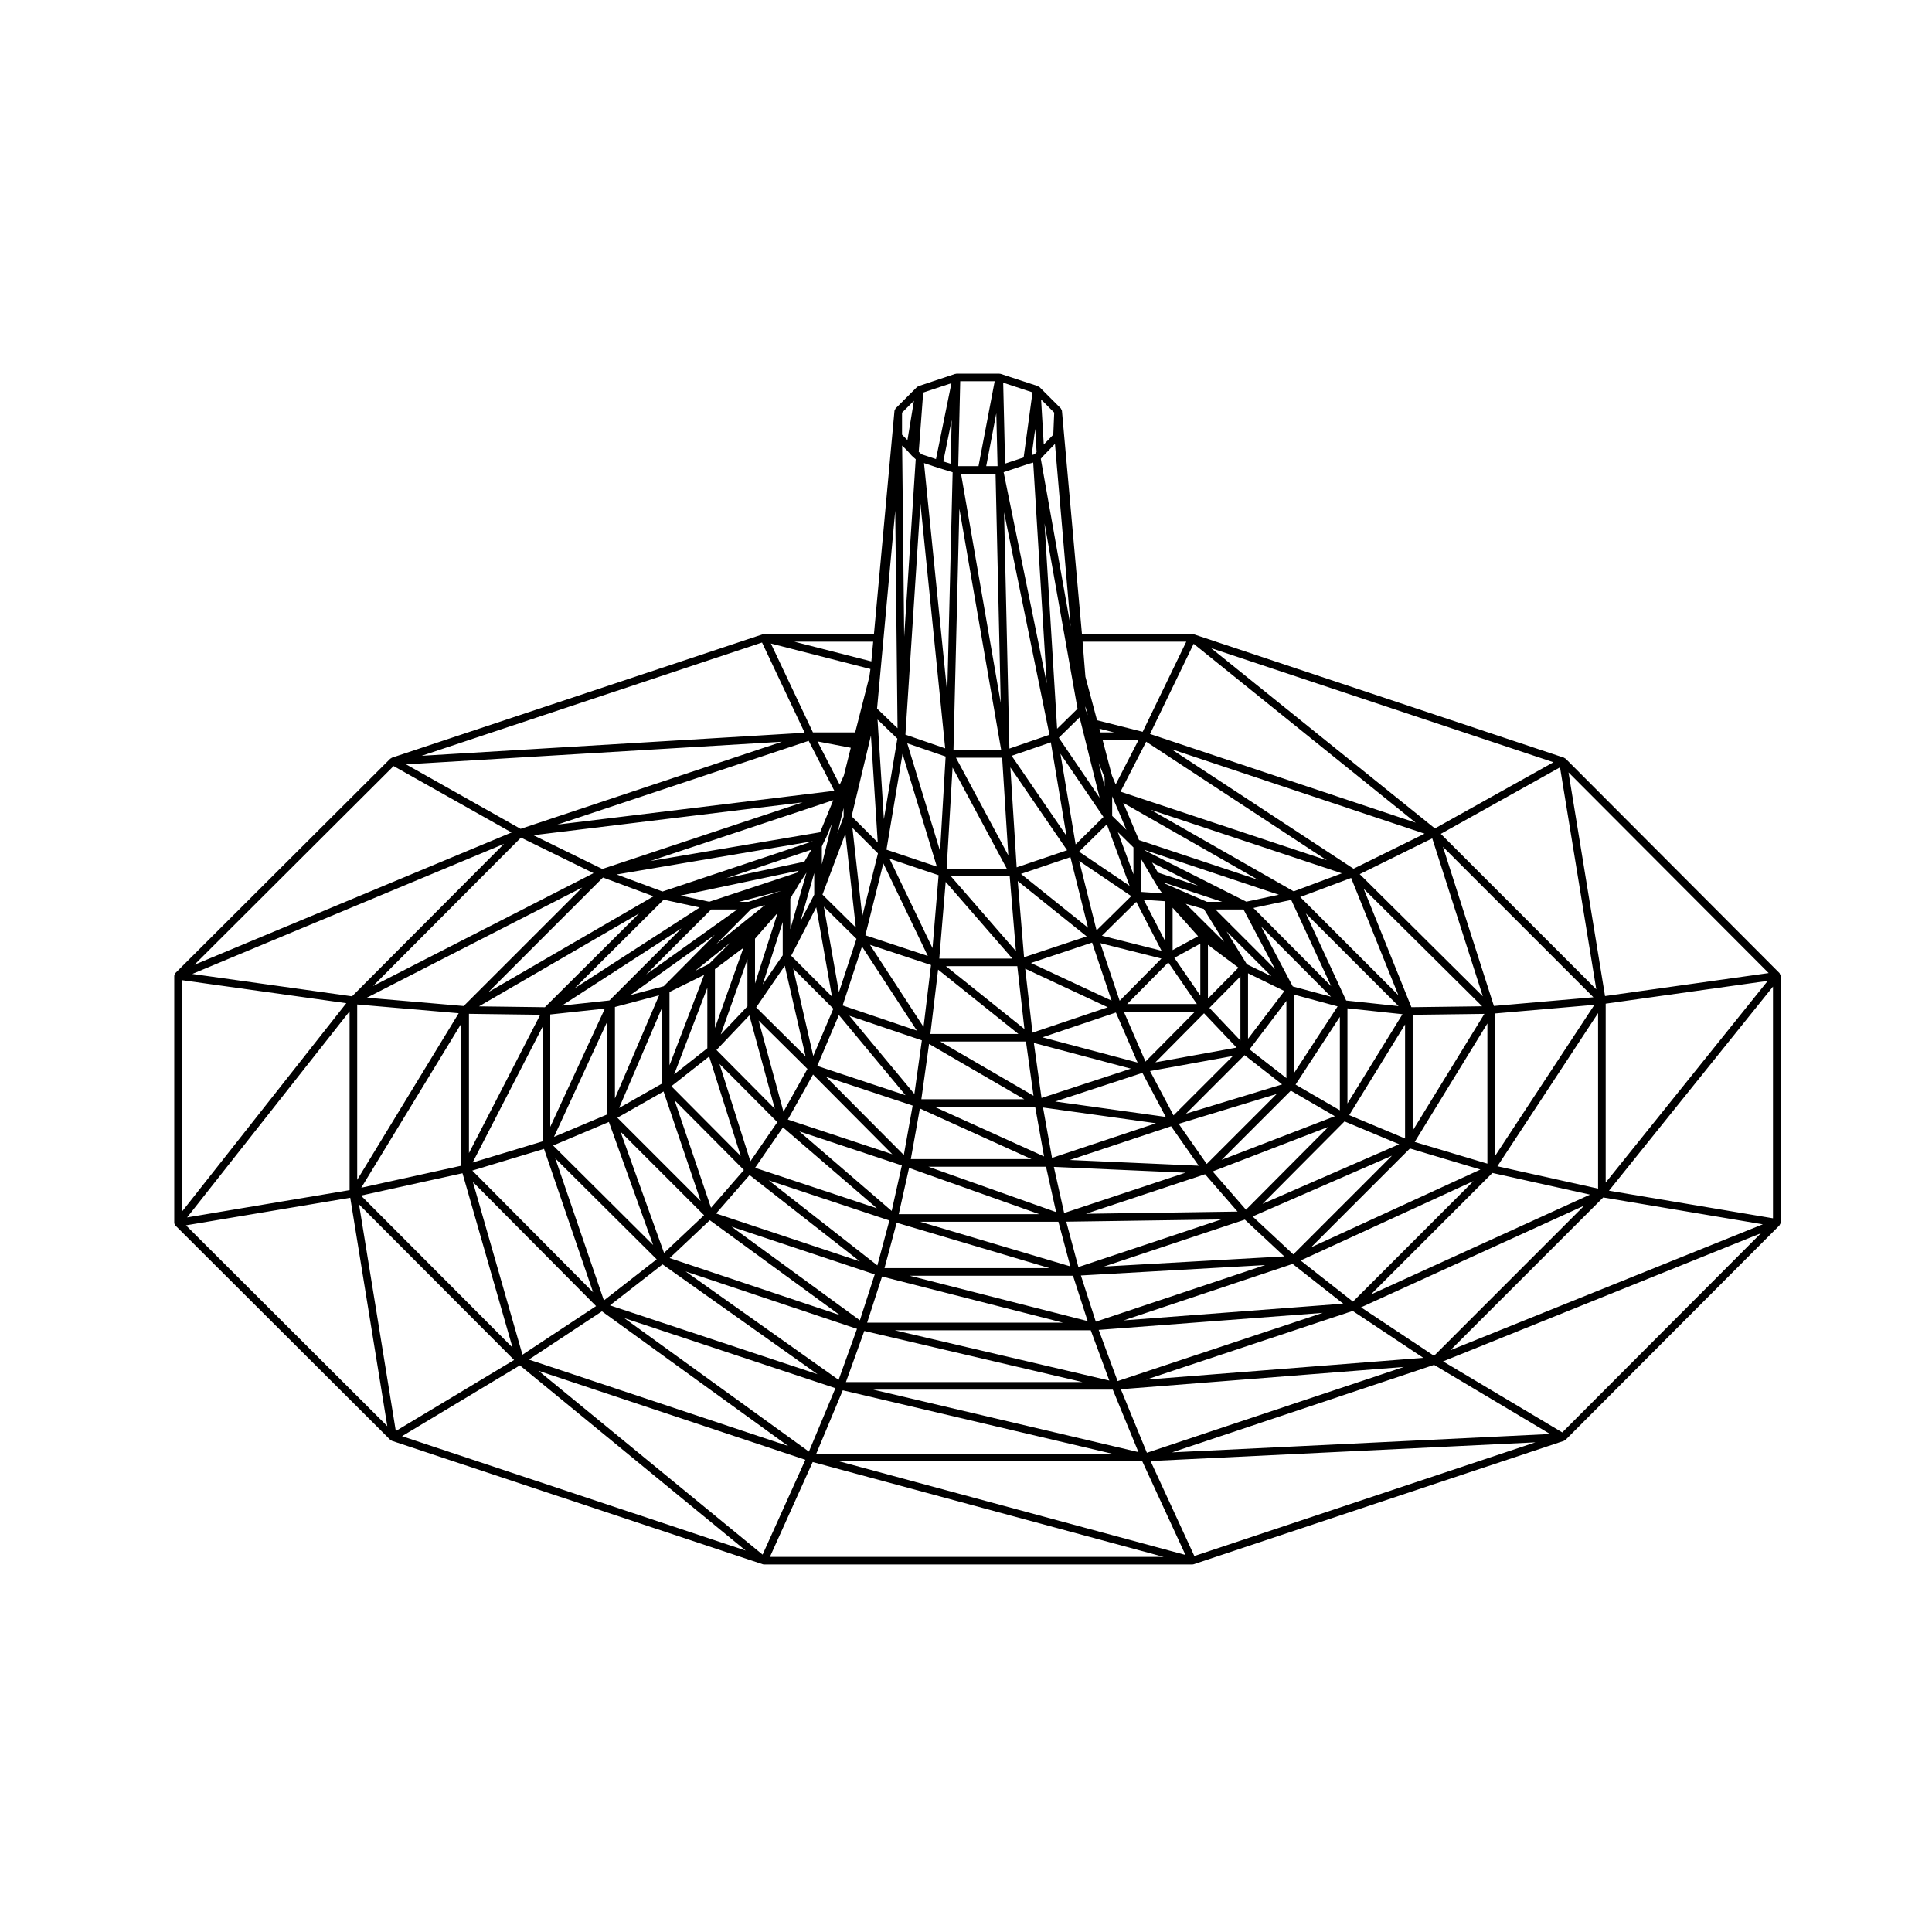 <?xml version="1.0" encoding="UTF-8"?>
<!-- Uploaded to: SVG Repo, www.svgrepo.com, Generator: SVG Repo Mixer Tools -->
<svg fill="#000000" width="800px" height="800px" version="1.1" viewBox="144 144 512 512" xmlns="http://www.w3.org/2000/svg">
 <path d="m615.86 402.46c0-0.004 0.004-0.012 0.004-0.02-0.02-0.125-0.117-0.195-0.172-0.297-0.051-0.09-0.047-0.207-0.117-0.277l-56.676-56.816c-0.023-0.02-0.059-0.016-0.086-0.035-0.059-0.051-0.117-0.07-0.188-0.105-0.051-0.023-0.07-0.086-0.121-0.105l-98.195-32.73c-0.059-0.016-0.105 0.02-0.168 0.012-0.055-0.012-0.098-0.066-0.152-0.066h-29.262l-5.305-59.164c-0.012-0.105-0.102-0.168-0.137-0.262-0.051-0.117-0.059-0.246-0.141-0.336-0.004-0.004-0.004-0.016-0.012-0.02l-5.668-5.668c-0.059-0.059-0.152-0.051-0.223-0.09-0.07-0.047-0.102-0.125-0.176-0.152l-9.922-3.258c-0.023-0.004-0.047 0.012-0.074 0.004-0.02-0.004-0.031-0.031-0.055-0.035-0.035-0.004-0.059 0.02-0.098 0.02-0.035-0.004-0.059-0.039-0.098-0.039h-11.336c-0.059 0-0.102 0.055-0.156 0.066-0.055 0.004-0.105-0.031-0.16-0.012l-9.773 3.258c-0.059 0.02-0.074 0.082-0.125 0.105-0.047 0.023-0.102 0.016-0.141 0.051-0.047 0.031-0.086 0.051-0.117 0.086h-0.004l-5.598 5.598c-0.004 0.004-0.012 0.004-0.016 0.004-0.012 0.004-0.012 0.016-0.016 0.023l-0.039 0.035c-0.059 0.059-0.051 0.152-0.098 0.223-0.074 0.133-0.18 0.238-0.195 0.398l-5.441 59.168h-29.121c-0.059 0-0.102 0.055-0.152 0.066-0.059 0.004-0.105-0.031-0.168-0.012l-98.289 32.711h-0.004l-0.047 0.016c-0.082 0.023-0.105 0.109-0.176 0.156-0.07 0.039-0.156 0.031-0.215 0.09l-56.957 56.82c-0.055 0.051-0.039 0.133-0.082 0.191-0.059 0.09-0.109 0.168-0.137 0.273-0.016 0.047-0.066 0.066-0.07 0.109-0.004 0.023 0.02 0.047 0.02 0.07-0.004 0.023-0.031 0.047-0.031 0.07v65.465c0 0.02 0.023 0.039 0.023 0.059 0 0.031-0.012 0.055-0.004 0.086 0 0.012-0.004 0.016-0.004 0.023 0.023 0.137 0.121 0.227 0.191 0.336 0.047 0.066 0.031 0.152 0.09 0.207l56.961 56.82c0.012 0.012 0.031 0.004 0.039 0.02 0.066 0.059 0.145 0.07 0.227 0.105 0.051 0.031 0.07 0.102 0.125 0.117l98.34 32.727c0.105 0.035 0.215 0.051 0.316 0.051h113.5c0.105 0 0.211-0.016 0.316-0.051l98.199-32.727c0.086-0.031 0.109-0.117 0.18-0.156 0.07-0.047 0.152-0.031 0.211-0.09l56.672-56.82c0.051-0.047 0.047-0.125 0.082-0.18 0.059-0.09 0.109-0.145 0.141-0.246 0.012-0.051 0.055-0.07 0.066-0.117 0.004-0.031-0.02-0.055-0.02-0.086 0.004-0.035 0.035-0.055 0.035-0.086l0.008-65.461c0-0.02-0.02-0.035-0.023-0.055 0-0.02 0.016-0.043 0.012-0.066zm-2.004 64.398-43.465-7.309 43.465-54.094zm-183.75-132.75 5.301 21.301-10.812-15.895zm-78.137 65.836 5.512 23.988-13.082-12.969zm-9.379 13.137 6.746 24.762-15.461-15.582zm132.15-11.156 9.633 4.707-9.633 12.656zm-2.016 17.824-8.219-8.656 8.219-8.324zm-14.488-36.23 4.785 1.367 5.391 8.73zm13.965 16.91-8.086 8.195v-14.234zm-0.488 21.191-21.52 3.91 12.887-13.004zm-0.977 2.223-15.738 15.742-6.227-11.75zm-17.805 16.152-29.305-4.086 23.121-7.586zm-2.59 1.676-27.543 9.18-2.383-13.352zm-29.66 8.797-29.008-13.148h26.656zm-3.336 0.699h-31.965l2.398-13.41zm-76.328-55.988-7.551 21.254v-15.613zm-9.156 4.305-3.621 1.789 9.297-7.457zm-0.41 22.305-8.785 6.926 8.785-22.953zm18.551 19.59-7.144 10.375-8.184-25.809zm32.996 11.469-2.695 12.062-24.469-21.078zm-30.215-12.156 6.68-11.934 21.016 21.129zm68.422 12.5 2.68 12.027-33.855-12.027zm33.145-10.727 7.32 10.461-34.172-1.512zm19.465-18.844 9.957 7.754-25.457 7.754zm1.324-1.527 9.77-12.844v20.461zm-0.707-22.559-5.371-8.695 11.875 11.871zm-12.336 8.301-6.879-10.004 6.879-3.754zm-14.531 17.492-5.742-13.234h18.863zm-27.551 9.645-2.031-14.59 25.715 6.82zm-31.844 0.328 2.039-14.652 25.227 14.652zm-4.648 14.785-20.59-20.703 22.934 7.609zm-31.891-11.465-6.586-24.172 12.934 12.82zm-16.625-20.48 7.074-19.91v12.453zm11.738-34.301-12.973 10.414 9.285-9.344zm-16.145 18.516-9.176 23.965v-19.434zm1.336 21.617 8.367 26.383-18.379-18.496zm19.562 18.789 24.898 21.445-32.285-10.727zm33.418 10.746 34.5 12.258h-37.238zm38.367-0.27 34.883 1.543-32.152 10.68zm33.082-11.41 25.98-7.914-18.547 18.547zm30.562-34.25 11.562 3.125-11.562 17.688zm-20.824-22.551h7.445l8.348 15.793zm-4.598 7.082-6.746 3.68v-11.238zm-0.316 17.969h-18.48l10.902-11.023zm-15.711 15.512-25.223-6.688 19.473-6.574zm-27.582 8.801-24.73-14.367h22.73zm-31.57-0.48-17.23-20.723 19.211 6.516zm-2.344 0.336-23.398-7.766 5.734-13.488zm-39.891-41.488 5.996-6.836-5.996 18.711zm7-12.695-8.711 2.941-0.02 0.004h-2.516zm-31.195 25.301-8.848 2.344 22.375-15.961zm-0.492 25.82-11.336 6.449 11.336-26.465zm21.742 22.879-8.715 10.016-9.664-28.516zm38.555 13.371-3.188 11.914-28.793-22.539zm44.793 0.348 3.16 11.824-39.797-11.824zm38.859-12.598 8.613 9.898-40.18 0.586zm22.734-22.145 11.672 6.769-30.012 11.562zm1.254-1.609 11.738-17.957v24.766zm-0.742-26.02-8.402-15.895 18.531 18.625zm-22.723-22.402-11.266-4.887-0.133-0.227 15.426 5.113zm-11.133 10.328-5.633-10.883 5.633 0.383zm-12.02 15.875-5.129-15.266 16.199 4.082zm-23.102 8.453-1.926-16.953 21.887 10.223zm-27.062 0.344 2.051-17.051 21.285 17.051zm-23.246-7.555 5.129-15.617 14.547 22.289zm-7.785 13.391-5.32-23.172 10.641 10.641zm-13.391-18.973 5.297-16.523v8.82zm-6.766-19.844-24.121 17.207 17.207-17.207zm-20.699 22.738-11.703 27.316v-24.219zm1.18 25.488 9.84 29.043-22.082-22.086zm22.797 22.148 29.227 22.879-38.094-12.695zm38.98 12.633 40.531 12.035h-43.754zm44.945-0.277 41.074-0.594-37.859 12.621zm38.797-13.312 30.672-11.812-21.84 21.957zm35.723-43.234 14.586 1.559-14.586 23.668zm-24.926-26.59 10.016-2.137 10.586 22.848zm-25.285-9.375-1.578-2.656 12.258 6.191zm-1.543 1.348v0.004l1.703 2.832c0.012 0.016 0.035 0.012 0.047 0.023 0.012 0.016 0 0.039 0.016 0.059l0.805 1.078 0.09 0.16-5.598-0.379v-8.73zm2.484 19.363-15.793-3.977 9.094-8.977zm-13.238 13.219-21.367-9.98 16.203-5.402zm-23.094 7.527-20.793-16.656h18.902zm-26.738-0.555-14.199-21.766 16.176 5.356zm-22.422-9.199-3.996-22.68 8.641 8.531zm-6.012-22.508 4.172 23.668-10.816-10.82zm-6.875-2.285 0.363-0.637 0.051-0.051c0.012-0.004 0.004-0.016 0.012-0.023 0.039-0.039 0.031-0.105 0.066-0.152 0.07-0.105 0.105-0.195 0.137-0.324l0.215-0.215c0.039-0.039 0.031-0.102 0.059-0.145 0.023-0.031 0.082-0.02 0.102-0.055l1.137-1.984v-0.004l1.238-1.93h0.004l0.902-1.387-4.281 15.012 0.004-8.105zm1.879-6.918-23.352 7.734-7.586-1.637 31.262-6.602zm-49.824 33.895-12.574 1.355 31.695-20.477zm-0.547 30.191-14.133 5.953 14.133-30.59zm25.637 26.719-10.602 9.992-11.551-32.148zm45.23 15.684-3.934 12.172-34.023-24.828zm52.543 0.363 3.883 12.016-47.125-12.016zm45.539-14.879 10.445 9.742-47.762 2.695zm26.418-26.027 14.484 6.051-36.211 15.793zm1.242-1.668 14.801-24.027v30.215zm-0.801-30.363-10.695-23.094 24.574 24.57zm-26.473-26.195-26.934-13.602-0.082-0.125 35.648 11.887zm-39.684 7.606-4.602-18.402 13.801 9.32zm-19.211 7.117-1.676-20.191 18.27 14.664zm-22.469 0.352 1.699-20.332 17.664 20.332zm-19.59-6.172 4.762-19.055 11.789 24.531zm-11.363-10.785 6.074-16.141 2.766 24.875zm5.606-22.938v2.316l-1.676 4.449zm-11.418 29.957 3.629-12.727v5.719zm1.016-15.734-20.66 4.359 22.504-7.527zm-27.73 12.129-33.141 21.406 23.578-23.469zm-25.141 26.793-14.48 31.348v-29.789zm1.066 30.047 11.723 32.621-26.512-26.383zm26.738 26.039 34.449 25.141-45.086-15.105zm45.652 14.926 47.973 12.234h-51.93zm52.695-0.281 48.844-2.762-44.891 15.008zm45.508-15.637 36.93-16.105-26.152 26.152zm42.414-53.445 19-0.246-19 30.961zm-29.797-31.207 13.488-5.055 12.516 31.059zm-42.723-15.094-4.18-9.863 35.715 20.375zm-1.477 1.941v7.129l-4.137-11.191zm-1.027 10.172-13.387-9.039 7.367-7.25zm-11.004 11.117-17.773-14.262 13.098-4.445zm-19.113 6.191-17.211-19.809h15.562zm-22.105-0.785-11.391-23.699 13.004 4.375zm-18.617-8.438-2.606-23.441 6.769 6.769zm-10.711-13.766v-4.719l0.203-0.5 0.961-1.934c0.004-0.012 0-0.02 0-0.031 0.012-0.016 0.023-0.02 0.031-0.035l1.496-3.648zm-42.223 7.199-12.156-4.516 52.027-8.816zm-31.172 30.66-17.469-0.23 42.402-24.594zm-0.605 35.547-18.547 5.613 18.547-35.992zm30.234 31.262-13.992 10.898-12.883-37.648zm53.082 18.43-4.871 13.516-40.547-28.73zm61.949 0.383 4.918 13.316-56.84-13.316zm53.496-17.594 13.406 10.539-58.18 4.43zm31.09-30.59 18.68 5.578-44.883 20.621zm1.262-1.734 19.266-31.398v37.156zm-0.871-35.711-12.645-31.379 31.379 31.137zm-31.195-30.695-37.926-21.637 50.688 16.859zm-44.336-16.301-3.769-3.699v-5.188zm-13.453 3.856-4.027-24.023 11.402 16.758zm-15.629 6.086-1.668-26.496 15.035 21.957zm-18.555 0.367 1.57-26.828 14.379 26.828zm-15.945-5.059 4.254-25.387 9.094 29.875zm-9.234-8.844 5.117-21.41 1.805 28.34zm-8.348 4.234-45.016 7.629 48.5-16.133zm-44.145 16.969-43.766 25.383 30.359-30.359zm-30.035 31.395-18.887 36.652v-36.902zm1.008 35.543 13.004 38.008-32.012-32.258zm31.41 30.609 41.066 29.105-55-18.246zm53.469 17.645 57.793 13.539h-62.664zm62.117-0.281 59.375-4.516-54.367 18.082zm53.512-18.391 45.812-21.055-31.941 31.953zm51.512-65.473 26.344-2.289-26.344 40.078zm-35.852-36.914 19.219-9.488 13.406 41.863zm-63.395-21.863 6.805-13.238 47.883 31.426zm-18.465-13.074 4.152 24.789-14.531-21.215zm-11.266 29.965-13.879-25.895h12.246zm-18.082-1.129-8.699-28.574 10.168 3.5zm-14.891-8.484-1.684-26.391 5.254 5.059zm-10.617-11.539-1.09 2.41-5.894-11.465 8.828 1.684zm-64.008 24.754-18.258-8.949 71.359-8.711zm-36.734 36.312-25.645-2.207 57.062-29.199zm-0.625 42.32-26.516 5.84 26.516-43.52zm35.707 37.207-19.508 12.883-13.133-45.777zm63.43 21.75-7.027 16.812-48.93-35.379zm73.504 0.391 6.797 16.547-70.266-16.547zm63.582-20.859 18.703 12.426-73.441 5.777zm37.023-36.566 25.855 5.742-58.074 26.477zm1.32-1.773 26.684-40.602v46.523zm-0.926-42.488-13.504-42.176 39.875 39.875zm-37.199-36.363-48.301-31.703 67.129 22.418zm-63.035-22.34-0.977-2.336-2.481-9.43h9.512zm-2.941-1.82v2.344l-1.547-6.203zm-12.574-12.938-3.336-54.441 8.746 49.137zm-12.645 5.254-1.414-62.598 12.027 58.941zm-14.824 0.395 1.566-63.953 11.078 63.953zm-12.734-4.086 3.981-61.234 6.559 64.867zm-7.512-6.91 4.812-52.43 0.613 57.652zm-6.418 8.441-0.539-0.105h0.574zm-4.902 13.355-73.398 8.957 66.594-22.199zm-63.82 21.824-58.434 29.906 39.203-39.328zm-35.734 37.117-26.898 44.148v-46.465zm1.004 42.406 13.262 46.203-40.16-40.281zm36.957 36.598 49.367 35.699-68.734-22.914zm63.824 20.926 71.34 16.797h-78.363zm73.688-0.281 75.016-5.906-68.109 22.742zm63.66-21.703 59.164-26.973-39.82 39.82zm64.832-33.07v-47.41l42.945-6.039zm-43.695-92.402 31.59-17.637 9.609 58.828zm-77.059-26.477 11.562-23.902 58.844 47.414zm-13.113-0.414-0.293-0.984 3.891 0.984zm-4-6.121v-0.777l0.625 2.336zm-8.082-70.34 4.16 48.402-7.914-44.457 0.66-0.75zm-4.867 2.156-0.523 0.598-0.785 0.215 0.945-6.949zm-2.215 3.164 1.32-0.367 3.586 58.539-11.426-55.992zm-8.129 0.578h-3.004l2.672-14.012zm-4.215 2.016h3.688l1.371 60.738-10.523-60.738zm-8.207-2.652-1.961-0.609 2.227-10.953zm-3.449 1.043h0.02l3.949 1.223-1.43 58.496-6.16-60.938zm-8.043-4.492 1.223 1.359 0.016 0.016c0.016 0.016 0.039 0.012 0.055 0.02 0.016 0.016 0.012 0.039 0.023 0.055l0.91 0.805-3.059 47.027-0.539-50.656zm-10.059 59.906-3.758 14.742h-11.195l-11.141-23.555 26.379 6.75zm-92.422 40.301-30.355-17.094 99.602-5.992zm-44.672 44.379-42.328-5.934 82.605-34.461zm-45.109-4.289 43.586 6.109-43.586 55.289zm44.457 8.266v47.387l-43.055 7.227zm43.602 92.398-31.352 18.832-9.746-60.059zm77.184 26.449-11.332 25.129-59.363-48.695zm89.289 0.406 11.441 24.809-91.77-24.809zm77.328-25.555 30.742 18.32-100.16 4.863zm44.816-44.371 42.301 7.113-82.781 33.367zm0.488-53.375-9.68-59.273 53.043 53.18zm-45.086-44.418-59.305-47.781 90.723 30.238zm-77.445-25.613-12.09-3.055-3.082-11.539v-0.004l-0.75-9.289h27.484zm-23.684-78.742-2.527 2.613-0.707-11.934 3.477 3.481zm-7.859 6.039-4.914 1.637-0.504-21.438 7.766 2.555zm-11.961 2.305h-5.367l0.523-22.496h9.133zm-11.266-1.871-3.828-1.273-0.742-0.66 1.184-15.695 7.481-2.492zm-7.562-5.031-1.438-1.438v-5.824l3.152-3.152zm-9.57 58.645-20.441-5.231h20.93zm-28.973-5.004 11.305 23.914-101.51 6.109zm-97.633 32.742 31.262 17.602-84.062 35.066zm-11.492 114.4 9.82 60.539-53.359-53.23zm44.953 44.422 59.848 49.082-91.082-30.312zm77.602 25.613 93.012 25.141h-104.35zm101.14 24.91-11.609-25.172 101.99-4.953zm97.504-32.754-31.59-18.824 84.23-33.957z"/>
</svg>